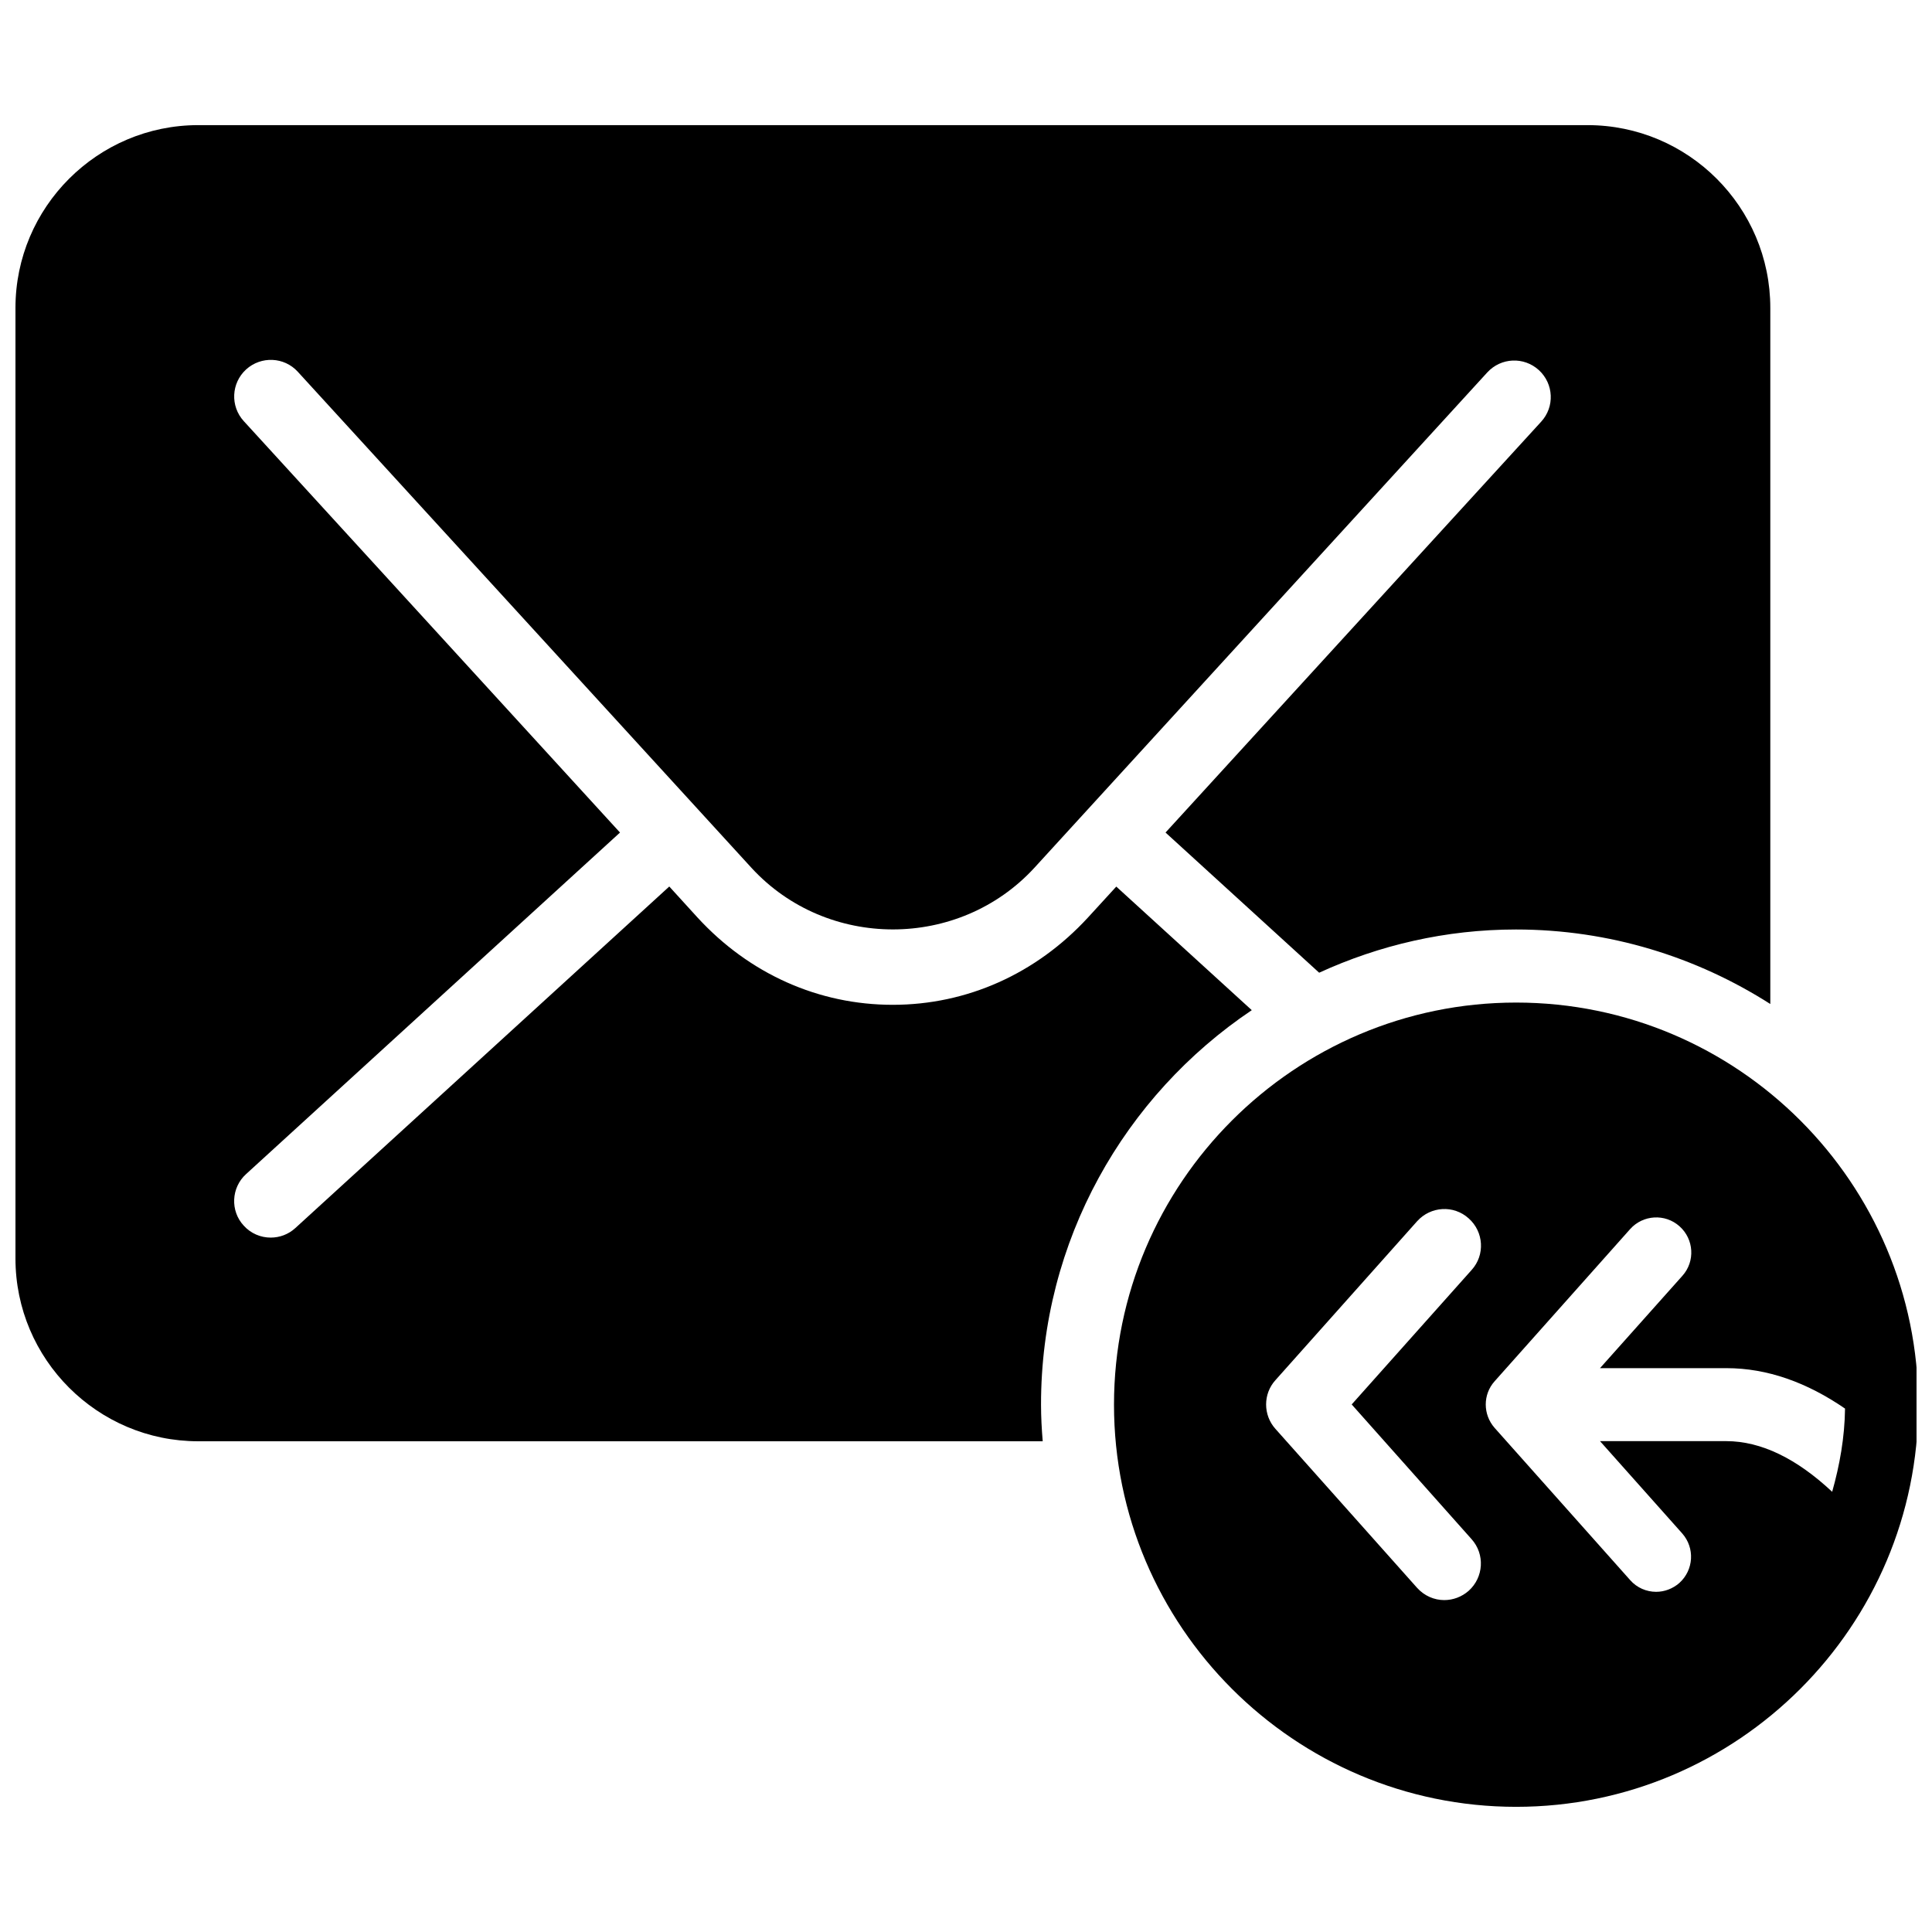 <?xml version="1.0" encoding="UTF-8"?>
<!-- Uploaded to: SVG Repo, www.svgrepo.com, Generator: SVG Repo Mixer Tools -->
<svg width="800px" height="800px" version="1.1" viewBox="144 144 512 512" xmlns="http://www.w3.org/2000/svg">
 <defs>
  <clipPath id="b">
   <path d="m148.09 177h465.91v349h-465.91z"/>
  </clipPath>
  <clipPath id="a">
   <path d="m439 409h212.9v214h-212.9z"/>
  </clipPath>
 </defs>
 <g>
  <g clip-path="url(#b)">
   <path d="m475.73 411.7-35.902-32.746-7.484 8.176c-13.738 14.941-32.109 23.156-51.758 23.156-19.648 0-38.02-8.195-51.738-23.137l-7.481-8.215-99.094 90.508c-1.859 1.707-4.203 2.535-6.531 2.535-2.617 0-5.25-1.062-7.148-3.172-3.625-3.894-3.332-10.078 0.621-13.66l99.094-90.512-99.715-109.04c-3.606-3.953-3.332-10.078 0.641-13.699 3.934-3.566 10.078-3.352 13.699 0.641l120.25 131.49c19.977 21.703 54.895 21.723 74.914-0.02l120.04-131.3c3.644-3.973 9.727-4.223 13.68-0.621 3.953 3.625 4.242 9.746 0.582 13.699l-99.52 108.85 40.711 37.145c15.883-7.285 33.523-11.453 52.145-11.453 24.785 0 47.883 7.285 67.414 19.746v-184.47c0-26.703-21.723-48.441-48.441-48.441h-368.17c-26.699 0-48.441 21.742-48.441 48.441v251.91c0 26.723 21.742 48.441 48.441 48.441h223.79c-0.266-3.215-0.445-6.394-0.445-9.688-0.035-43.52 22.172-81.945 55.852-104.56z"/>
  </g>
  <g clip-path="url(#a)">
   <path d="m545.79 409.69c-58.727 0-106.57 47.805-106.57 106.57 0 58.734 47.848 106.57 106.57 106.57 58.738 0 106.57-47.844 106.57-106.57 0-58.77-47.816-106.57-106.57-106.57zm-11.82 142.19c3.606 4.012 3.219 10.129-0.754 13.699-1.859 1.629-4.16 2.461-6.473 2.461-2.656 0-5.269-1.105-7.207-3.254l-37.535-42.121c-3.293-3.664-3.293-9.281 0-12.906l37.555-42.125c3.586-3.969 9.668-4.356 13.66-0.75 4.012 3.562 4.379 9.688 0.793 13.656l-31.797 35.652zm67.492-25.965h-33.445l21.781 24.453c3.41 3.856 3.066 9.688-0.754 13.137-1.777 1.551-3.969 2.344-6.156 2.344-2.555 0-5.098-1.07-6.879-3.106l-35.926-40.344c-3.125-3.562-3.125-8.855 0-12.344l35.926-40.34c3.391-3.785 9.262-4.168 13.098-0.719 3.816 3.41 4.168 9.281 0.75 13.098l-21.84 24.48h33.504c10.871 0 21.355 3.797 31.43 10.715-0.098 7.672-1.414 14.984-3.41 22.051-9.34-8.738-18.758-13.426-28.078-13.426z"/>
  </g>
 </g>
</svg>
